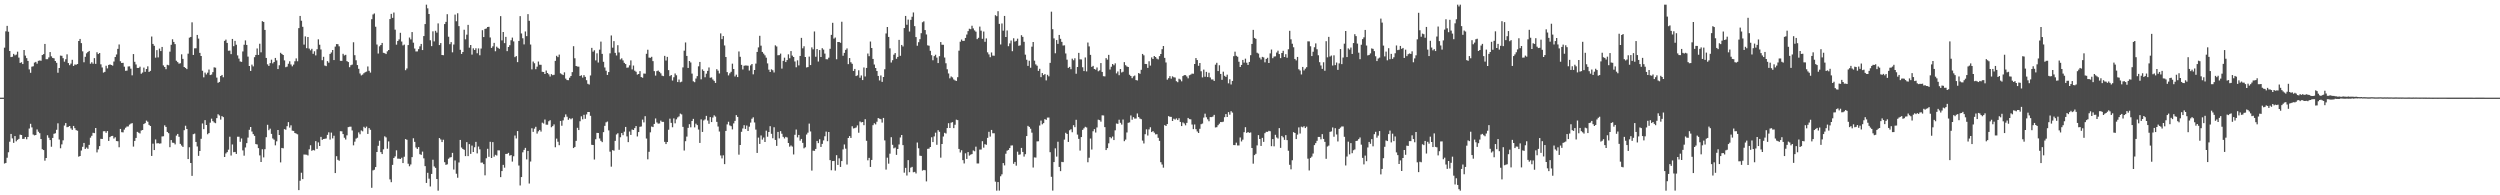 <?xml version="1.0" encoding="UTF-8"?>
<svg xmlns="http://www.w3.org/2000/svg" width="1920" height="150">
  <path d="M0 74.998h1v1.000H0zM1 74.998h1v1.000H1zM2 74.998h1v1.000H2zM3 36.608h1v88.995H3zM4 24.050h1v101.103H4zM5 19.854h1v101.263H5zM6 24.396h1v92.526H6zM7 39.193h1v69.680H7zM8 43.824h1v59.056H8zM9 43.575h1v62.739H9zM10 41.391h1v68.310H10zM11 42.475h1v62.037H11zM12 41.939h1v66.606H12zM13 39.661h1v67.761H13zM14 44.216h1v62.458H14zM15 48.310h1v55.135H15zM16 47.814h1v55.846H16zM17 49.187h1v57.528H17zM18 38.399h1v68.197H18zM19 42.687h1v62.510H19zM20 44.630h1v62.324H20zM21 46.809h1v58.366H21zM22 53.297h1v45.422H22zM23 55.910h1v39.156H23zM24 51.181h1v46.670H24zM25 50.896h1v52.420H25zM26 48.090h1v55.886H26zM27 47.511h1v56.191H27zM28 48.885h1v50.554H28zM29 46.687h1v54.478H29zM30 46.456h1v55.828H30zM31 46.657h1v60.096H31zM32 42.300h1v72.339H32zM33 41.574h1v73.679H33zM34 33.732h1v89.668H34zM35 45.450h1v75.888H35zM36 45.473h1v58.409H36zM37 44.073h1v61.725H37zM38 40.000h1v67.561H38zM39 43.273h1v69.417H39zM40 44.509h1v61.425H40zM41 44.793h1v57.959H41zM42 46.824h1v55.532H42zM43 48.240h1v51.472H43zM44 55.871h1v38.848H44zM45 52.238h1v54.946H45zM46 42.686h1v71.202H46zM47 42.837h1v68.041H47zM48 44.690h1v63.099H48zM49 47.375h1v49.018H49zM50 45.515h1v49.017H50zM51 41.726h1v55.971H51zM52 48.451h1v48.913H52zM53 50.081h1v46.694H53zM54 48.852h1v49.769H54zM55 45.945h1v53.779H55zM56 50.635h1v46.093H56zM57 49.515h1v48.950H57zM58 49.736h1v50.212H58zM59 49.146h1v51.277H59zM60 31.512h1v88.824H60zM61 29.903h1v89.891H61zM62 33.115h1v82.501H62zM63 39.431h1v73.332H63zM64 47.835h1v61.918H64zM65 43.616h1v70.766H65zM66 40.976h1v72.314H66zM67 39.942h1v74.319H67zM68 39.131h1v72.144H68zM69 48.967h1v56.745H69zM70 47.811h1v56.495H70zM71 48.945h1v53.068H71zM72 44.653h1v57.615H72zM73 49.065h1v49.263H73zM74 40.120h1v76.901H74zM75 41.528h1v73.204H75zM76 40.699h1v71.506H76zM77 49.432h1v57.148H77zM78 51.832h1v54.900H78zM79 55.737h1v45.077H79zM80 55.213h1v45.538H80zM81 50.497h1v51.475H81zM82 52.536h1v48.120H82zM83 49.863h1v58.395H83zM84 49.443h1v55.857H84zM85 49.924h1v54.559H85zM86 50.375h1v53.987H86zM87 47.250h1v59.126H87zM88 43.791h1v61.604H88zM89 41.854h1v66.490H89zM90 37.550h1v70.960H90zM91 34.173h1v78.906H91zM92 47.072h1v51.963H92zM93 48.359h1v53.154H93zM94 48.248h1v53.422H94zM95 51.192h1v48.327H95zM96 54.361h1v43.720H96zM97 54.239h1v42.926H97zM98 51.060h1v46.042H98zM99 50.958h1v44.745H99zM100 52.750h1v42.230H100zM101 57.840h1v36.749H101zM102 41.501h1v71.082H102zM103 47.487h1v60.774H103zM104 49.489h1v56.466H104zM105 52.178h1v49.101H105zM106 52.153h1v49.750H106zM107 51.194h1v51.288H107zM108 56.635h1v43.617H108zM109 55.701h1v44.123H109zM110 51.898h1v43.375H110zM111 55.160h1v39.398H111zM112 52.988h1v39.611H112zM113 50.933h1v42.555H113zM114 55.245h1v40.649H114zM115 54.420h1v42.346H115zM116 28.045h1v91.692H116zM117 33.726h1v76.593H117zM118 35.152h1v80.092H118zM119 44.279h1v62.848H119zM120 38.511h1v71.640H120zM121 44.057h1v65.872H121zM122 37.337h1v73.019H122zM123 39.217h1v70.933H123zM124 36.033h1v68.789H124zM125 50.215h1v54.426H125zM126 51.451h1v44.801H126zM127 53.122h1v44.377H127zM128 49.791h1v51.540H128zM129 50.136h1v52.150H129zM130 39.665h1v73.364H130zM131 34.429h1v73.143H131zM132 30.169h1v79.400H132zM133 32.226h1v77.495H133zM134 33.884h1v77.028H134zM135 46.669h1v57.489H135zM136 47.723h1v55.144H136zM137 48.874h1v56.182H137zM138 48.578h1v61.924H138zM139 41.731h1v70.015H139zM140 45.201h1v67.656H140zM141 51.462h1v48.538H141zM142 52.149h1v44.399H142zM143 53.093h1v45.981H143zM144 41.230h1v80.912H144zM145 28.920h1v84.166H145zM146 28.375h1v96.826H146zM147 17.176h1v117.903H147zM148 42.174h1v60.872H148zM149 37.115h1v65.505H149zM150 37.046h1v71.949H150zM151 26.833h1v85.669H151zM152 29.629h1v90.086H152zM153 40.584h1v75.393H153zM154 43.014h1v63.590H154zM155 54.299h1v40.522H155zM156 59.409h1v39.787H156zM157 55.756h1v36.495H157zM158 57.197h1v38.787H158zM159 55.800h1v47.329H159zM160 53.412h1v48.786H160zM161 57.654h1v36.575H161zM162 57.217h1v33.926H162zM163 55.373h1v37.671H163zM164 51.716h1v42.319H164zM165 51.974h1v42.622H165zM166 59.594h1v31.141H166zM167 63.592h1v24.145H167zM168 62.921h1v25.749H168zM169 58.391h1v33.448H169zM170 57.554h1v31.622H170zM171 59.327h1v30.616H171zM172 31.368h1v89.215H172zM173 30.398h1v87.486H173zM174 32.979h1v83.849H174zM175 38.962h1v75.972H175zM176 38.846h1v66.156H176zM177 41.595h1v77.828H177zM178 29.894h1v81.037H178zM179 35.474h1v81.409H179zM180 31.385h1v85.317H180zM181 34.369h1v83.857H181zM182 42.530h1v62.501H182zM183 45.016h1v60.003H183zM184 47.204h1v61.705H184zM185 47.501h1v58.830H185zM186 39.537h1v75.963H186zM187 34.367h1v85.191H187zM188 31.043h1v82.225H188zM189 34.500h1v75.431H189zM190 43.445h1v62.237H190zM191 50.665h1v49.044H191zM192 54.502h1v43.055H192zM193 49.602h1v51.438H193zM194 51.009h1v51.992H194zM195 43.911h1v60.458H195zM196 42.190h1v68.441H196zM197 37.228h1v73.745H197zM198 42.175h1v71.585H198zM199 33.576h1v85.747H199zM200 40.178h1v84.216H200zM201 16.272h1v98.386H201zM202 16.824h1v104.062H202zM203 22.974h1v91.635H203zM204 44.476h1v60.912H204zM205 49.382h1v46.473H205zM206 50.634h1v49.343H206zM207 48.493h1v50.322H207zM208 45.836h1v56.987H208zM209 48.671h1v57.647H209zM210 47.631h1v59.655H210zM211 44.496h1v67.118H211zM212 46.404h1v62.146H212zM213 53.059h1v46.792H213zM214 50.103h1v53.553H214zM215 40.530h1v84.187H215zM216 41.400h1v72.201H216zM217 42.253h1v71.658H217zM218 46.367h1v52.826H218zM219 51.616h1v48.017H219zM220 51.175h1v45.767H220zM221 48.957h1v44.863H221zM222 47.044h1v50.959H222zM223 49.488h1v46.759H223zM224 50.924h1v49.434H224zM225 49.624h1v50.950H225zM226 47.034h1v55.100H226zM227 44.863h1v57.764H227zM228 47.043h1v56.109H228zM229 21.616h1v124.403H229zM230 12.244h1v126.535H230zM231 15.926h1v116.709H231zM232 20.608h1v116.987H232zM233 34.236h1v84.440H233zM234 27.957h1v90.753H234zM235 37.007h1v81.851H235zM236 28.411h1v90.987H236zM237 37.305h1v77.389H237zM238 38.641h1v72.919H238zM239 37.496h1v78.297H239zM240 41.331h1v73.826H240zM241 39.357h1v76.224H241zM242 42.537h1v65.861H242zM243 37.844h1v76.477H243zM244 30.231h1v79.128H244zM245 34.353h1v77.797H245zM246 37.975h1v67.118H246zM247 46.245h1v61.149H247zM248 43.619h1v63.122H248zM249 50.356h1v56.242H249zM250 50.772h1v55.554H250zM251 46.961h1v56.597H251zM252 48.144h1v53.490H252zM253 41.431h1v65.768H253zM254 40.276h1v61.555H254zM255 38.417h1v67.863H255zM256 46.136h1v58.109H256zM257 35.801h1v97.122H257zM258 33.830h1v86.138H258zM259 33.925h1v88.818H259zM260 35.598h1v87.821H260zM261 46.689h1v54.085H261zM262 46.748h1v54.109H262zM263 41.321h1v61.648H263zM264 42.597h1v63.173H264zM265 42.106h1v65.034H265zM266 46.948h1v57.009H266zM267 47.657h1v49.975H267zM268 51.598h1v45.709H268zM269 50.075h1v47.187H269zM270 49.625h1v50.584H270zM271 32.440h1v79.173H271zM272 42.418h1v66.384H272zM273 46.294h1v60.154H273zM274 49.951h1v55.848H274zM275 52.815h1v48.884H275zM276 56.416h1v46.713H276zM277 57.924h1v42.280H277zM278 57.308h1v43.554H278zM279 56.218h1v41.169H279zM280 55.466h1v42.958H280zM281 54.975h1v42.254H281zM282 51.030h1v51.832H282zM283 54.378h1v44.018H283zM284 55.777h1v43.914H284zM285 14.754h1v129.480H285zM286 11.086h1v119.787H286zM287 10.354h1v119.988H287zM288 20.542h1v107.760H288zM289 34.220h1v82.493H289zM290 41.102h1v70.893H290zM291 35.591h1v72.503H291zM292 34.581h1v82.267H292zM293 32.960h1v85.357H293zM294 40.550h1v74.121H294zM295 40.881h1v63.834H295zM296 41.509h1v64.009H296zM297 39.427h1v74.785H297zM298 38.387h1v70.184H298zM299 14.636h1v123.139H299zM300 10.640h1v129.264H300zM301 13.741h1v112.865H301zM302 9.608h1v111.736H302zM303 22.767h1v97.328H303zM304 34.283h1v81.168H304zM305 31.479h1v90.395H305zM306 30.263h1v91.579H306zM307 25.195h1v96.941H307zM308 31.917h1v89.199H308zM309 34.886h1v90.333H309zM310 34.275h1v86.093H310zM311 53.916h1v52.883H311zM312 52.565h1v54.809H312zM313 34.612h1v91.123H313zM314 28.839h1v98.863H314zM315 30.233h1v96.090H315zM316 24.619h1v96.054H316zM317 32.749h1v73.443H317zM318 37.266h1v71.692H318zM319 39.512h1v73.733H319zM320 39.458h1v74.916H320zM321 37.749h1v75.183H321zM322 35.561h1v82.857H322zM323 33.728h1v85.186H323zM324 38.465h1v77.968H324zM325 27.703h1v93.910H325zM326 18.495h1v109.089H326zM327 3.592h1v136.905H327zM328 6.416h1v126.303H328zM329 10.734h1v126.482H329zM330 30.899h1v112.289H330zM331 35.443h1v98.158H331zM332 24.071h1v98.606H332zM333 31.774h1v96.083H333zM334 23.653h1v105.288H334zM335 25.014h1v112.477H335zM336 17.963h1v128.465H336zM337 34.586h1v71.442H337zM338 33.085h1v74.015H338zM339 42.222h1v66.900H339zM340 42.372h1v64.955H340zM341 18.489h1v106.066H341zM342 16.788h1v109.853H342zM343 10.889h1v115.332H343zM344 28.216h1v93.701H344zM345 33.941h1v87.028H345zM346 32.350h1v88.343H346zM347 40.203h1v77.194H347zM348 34.204h1v95.997H348zM349 11.189h1v112.040H349zM350 16.357h1v117.053H350zM351 10.169h1v126.316H351zM352 20.075h1v104.687H352zM353 38.229h1v69.264H353zM354 41.417h1v71.898H354zM355 39.921h1v74.497H355zM356 22.853h1v92.206H356zM357 30.225h1v89.662H357zM358 26.644h1v82.531H358zM359 19.107h1v100.819H359zM360 36.599h1v74.086H360zM361 34.548h1v83.639H361zM362 41.935h1v69.877H362zM363 37.127h1v79.588H363zM364 38.378h1v74.711H364zM365 37.073h1v71.900H365zM366 40.911h1v76.905H366zM367 37.183h1v75.344H367zM368 42.451h1v72.252H368zM369 37.266h1v87.639H369zM370 23.174h1v101.668H370zM371 28.452h1v97.581H371zM372 22.230h1v112.434H372zM373 21.857h1v99.670H373zM374 20.760h1v93.503H374zM375 20.600h1v99.835H375zM376 28.749h1v80.157H376zM377 36.834h1v84.496H377zM378 35.604h1v73.549H378zM379 32.921h1v87.423H379zM380 39.378h1v79.500H380zM381 35.862h1v83.601H381zM382 36.760h1v78.719H382zM383 37.461h1v78.054H383zM384 12.387h1v123.626H384zM385 31.043h1v100.360H385zM386 24.583h1v102.025H386zM387 33.133h1v95.625H387zM388 28.314h1v89.923H388zM389 39.278h1v78.881H389zM390 36.113h1v81.294H390zM391 34.724h1v84.777H391zM392 30.909h1v88.171H392zM393 28.877h1v95.250H393zM394 31.793h1v88.219H394zM395 43.886h1v60.220H395zM396 43.034h1v63.285H396zM397 47.715h1v52.965H397zM398 31.423h1v95.728H398zM399 12.410h1v130.050H399zM400 25.704h1v110.264H400zM401 29.411h1v87.582H401zM402 34.075h1v81.021H402zM403 24.181h1v89.389H403zM404 27.747h1v94.684H404zM405 10.854h1v105.079H405zM406 16.000h1v124.980H406zM407 34.207h1v89.833H407zM408 53.318h1v45.210H408zM409 47.266h1v53.994H409zM410 48.611h1v50.208H410zM411 53.133h1v44.253H411zM412 51.218h1v51.372H412zM413 47.243h1v53.642H413zM414 49.729h1v50.078H414zM415 49.749h1v51.337H415zM416 55.129h1v39.082H416zM417 55.294h1v39.583H417zM418 56.849h1v34.969H418zM419 54.143h1v41.606H419zM420 56.075h1v39.724H420zM421 57.080h1v36.070H421zM422 58.795h1v33.504H422zM423 56.949h1v40.791H423zM424 57.769h1v39.113H424zM425 57.450h1v38.096H425zM426 46.744h1v66.380H426zM427 42.873h1v63.591H427zM428 43.862h1v64.977H428zM429 41.943h1v69.560H429zM430 56.302h1v36.562H430zM431 57.029h1v39.522H431zM432 57.637h1v34.845H432zM433 55.554h1v34.510H433zM434 60.369h1v27.501H434zM435 61.492h1v28.167H435zM436 61.569h1v30.427H436zM437 59.678h1v31.138H437zM438 58.379h1v33.193H438zM439 55.413h1v35.409H439zM440 35.501h1v78.237H440zM441 44.740h1v68.124H441zM442 50.674h1v57.499H442zM443 51.084h1v47.045H443zM444 51.193h1v48.697H444zM445 58.364h1v34.756H445zM446 57.800h1v31.564H446zM447 59.597h1v32.034H447zM448 57.696h1v30.476H448zM449 59.020h1v32.210H449zM450 61.607h1v26.234H450zM451 64.370h1v21.624H451zM452 64.908h1v21.100H452zM453 57.946h1v31.001H453zM454 36.784h1v74.421H454zM455 39.677h1v71.669H455zM456 38.621h1v83.910H456zM457 46.381h1v60.580H457zM458 40.981h1v61.055H458zM459 48.006h1v54.163H459zM460 38.159h1v68.160H460zM461 31.969h1v76.158H461zM462 41.359h1v67.824H462zM463 47.455h1v54.047H463zM464 51.824h1v44.856H464zM465 54.325h1v39.632H465zM466 57.550h1v35.774H466zM467 55.365h1v44.798H467zM468 40.976h1v75.504H468zM469 27.242h1v100.765H469zM470 36.600h1v78.693H470zM471 31.608h1v84.099H471zM472 40.620h1v67.550H472zM473 42.575h1v60.680H473zM474 34.703h1v67.649H474zM475 40.274h1v74.794H475zM476 45.679h1v59.764H476zM477 44.806h1v57.367H477zM478 46.408h1v57.411H478zM479 48.290h1v52.815H479zM480 49.208h1v48.255H480zM481 52.027h1v52.743H481zM482 51.835h1v57.321H482zM483 50.153h1v50.862H483zM484 46.380h1v57.241H484zM485 53.316h1v46.155H485zM486 50.346h1v49.515H486zM487 54.248h1v44.176H487zM488 55.093h1v41.731H488zM489 57.297h1v47.513H489zM490 56.842h1v44.585H490zM491 54.635h1v42.772H491zM492 59.193h1v37.926H492zM493 59.722h1v32.108H493zM494 56.480h1v37.509H494zM495 56.552h1v32.669H495zM496 41.329h1v65.051H496zM497 38.219h1v84.162H497zM498 44.260h1v72.324H498zM499 44.371h1v57.264H499zM500 43.605h1v53.574H500zM501 46.937h1v50.632H501zM502 54.616h1v40.589H502zM503 58.058h1v32.921H503zM504 54.623h1v39.434H504zM505 54.158h1v40.825H505zM506 55.219h1v39.592H506zM507 56.308h1v36.308H507zM508 58.090h1v35.508H508zM509 58.485h1v35.111H509zM510 42.922h1v66.054H510zM511 46.466h1v64.180H511zM512 43.670h1v65.401H512zM513 53.839h1v45.815H513zM514 58.450h1v32.697H514zM515 57.585h1v36.773H515zM516 61.834h1v35.924H516zM517 59.344h1v31.584H517zM518 56.399h1v38.302H518zM519 57.779h1v33.860H519zM520 63.028h1v27.157H520zM521 61.093h1v28.280H521zM522 63.204h1v24.034H522zM523 62.741h1v25.141H523zM524 51.748h1v45.693H524zM525 38.931h1v76.686H525zM526 32.611h1v75.812H526zM527 42.953h1v61.947H527zM528 52.159h1v46.045H528zM529 46.867h1v48.498H529zM530 47.994h1v49.789H530zM531 56.548h1v36.399H531zM532 62.440h1v28.843H532zM533 63.105h1v34.732H533zM534 60.330h1v34.632H534zM535 58.480h1v37.619H535zM536 50.956h1v48.545H536zM537 47.566h1v62.197H537zM538 60.947h1v30.745H538zM539 53.290h1v48.011H539zM540 54.479h1v38.043H540zM541 59.359h1v32.340H541zM542 56.589h1v32.411H542zM543 54.416h1v38.149H543zM544 51.817h1v43.254H544zM545 59.695h1v30.238H545zM546 59.442h1v34.291H546zM547 61.026h1v29.263H547zM548 62.111h1v26.459H548zM549 63.669h1v25.885H549zM550 53.129h1v40.471H550zM551 54.257h1v42.907H551zM552 56.431h1v44.590H552zM553 25.648h1v93.735H553zM554 30.060h1v91.595H554zM555 27.716h1v91.584H555zM556 34.928h1v91.146H556zM557 43.763h1v56.786H557zM558 55.404h1v40.148H558zM559 57.883h1v35.622H559zM560 56.319h1v40.002H560zM561 55.134h1v41.793H561zM562 48.922h1v50.475H562zM563 52.997h1v41.757H563zM564 58.731h1v34.096H564zM565 57.368h1v31.076H565zM566 59.181h1v30.615H566zM567 39.527h1v79.232H567zM568 43.627h1v67.749H568zM569 49.797h1v51.441H569zM570 53.351h1v45.334H570zM571 50.500h1v45.654H571zM572 50.290h1v48.714H572zM573 50.332h1v46.095H573zM574 50.489h1v50.141H574zM575 54.182h1v43.119H575zM576 50.226h1v43.910H576zM577 49.140h1v42.039H577zM578 57.099h1v32.997H578zM579 53.738h1v40.310H579zM580 48.841h1v50.688H580zM581 39.876h1v77.579H581zM582 36.391h1v69.268H582zM583 27.510h1v83.010H583zM584 35.068h1v68.952H584zM585 39.899h1v67.316H585zM586 41.151h1v64.463H586zM587 42.517h1v66.530H587zM588 44.298h1v56.061H588zM589 48.698h1v56.297H589zM590 53.486h1v47.870H590zM591 55.283h1v41.651H591zM592 53.264h1v49.479H592zM593 53.945h1v52.218H593zM594 55.629h1v42.123H594zM595 34.801h1v72.677H595zM596 35.660h1v76.357H596zM597 42.424h1v58.916H597zM598 42.363h1v63.908H598zM599 41.149h1v59.576H599zM600 52.679h1v50.009H600zM601 46.767h1v58.360H601zM602 44.265h1v62.087H602zM603 47.663h1v57.457H603zM604 46.153h1v59.411H604zM605 41.736h1v68.075H605zM606 44.743h1v67.887H606zM607 39.195h1v72.542H607zM608 42.725h1v69.885H608zM609 43.761h1v74.845H609zM610 47.208h1v56.333H610zM611 51.653h1v47.810H611zM612 46.317h1v59.224H612zM613 50.207h1v53.414H613zM614 42.939h1v65.090H614zM615 29.097h1v77.609H615zM616 37.131h1v72.582H616zM617 35.520h1v78.404H617zM618 43.798h1v69.328H618zM619 51.821h1v51.494H619zM620 51.532h1v50.351H620zM621 43.490h1v51.439H621zM622 49.957h1v50.987H622zM623 36.414h1v94.629H623zM624 37.897h1v77.815H624zM625 24.147h1v91.708H625zM626 43.551h1v70.842H626zM627 37.627h1v70.588H627zM628 47.257h1v62.663H628zM629 38.433h1v68.499H629zM630 43.757h1v69.063H630zM631 37.042h1v73.444H631zM632 38.119h1v69.695H632zM633 41.141h1v63.510H633zM634 45.466h1v55.624H634zM635 45.556h1v62.889H635zM636 44.275h1v57.090H636zM637 37.461h1v85.512H637zM638 26.795h1v103.976H638zM639 17.493h1v106.201H639zM640 29.639h1v93.976H640zM641 28.812h1v102.208H641zM642 45.515h1v73.688H642zM643 32.276h1v94.401H643zM644 32.250h1v89.343H644zM645 32.849h1v95.366H645zM646 16.683h1v107.015H646zM647 42.797h1v71.927H647zM648 40.615h1v70.324H648zM649 38.321h1v75.857H649zM650 37.194h1v89.179H650zM651 49.229h1v56.739H651zM652 44.589h1v59.913H652zM653 47.844h1v58.095H653zM654 48.998h1v47.983H654zM655 54.478h1v44.190H655zM656 52.921h1v45.500H656zM657 58.396h1v39.477H657zM658 57.834h1v38.465H658zM659 53.960h1v47.986H659zM660 59.716h1v33.591H660zM661 57.952h1v36.067H661zM662 61.484h1v32.188H662zM663 51.833h1v44.339H663zM664 58.746h1v32.823H664zM665 52.159h1v55.967H665zM666 41.101h1v82.045H666zM667 43.152h1v78.106H667zM668 31.900h1v96.284H668zM669 36.879h1v85.952H669zM670 45.244h1v50.931H670zM671 49.570h1v45.096H671zM672 52.201h1v43.353H672zM673 54.540h1v38.973H673zM674 58.342h1v32.313H674zM675 61.814h1v29.368H675zM676 57.962h1v33.608H676zM677 62.890h1v31.243H677zM678 59.143h1v31.426H678zM679 53.182h1v54.666H679zM680 25.700h1v104.559H680zM681 20.711h1v100.367H681zM682 28.341h1v97.374H682zM683 37.121h1v80.898H683zM684 48.026h1v57.361H684zM685 46.237h1v64.953H685zM686 41.969h1v71.954H686zM687 40.766h1v72.531H687zM688 45.172h1v73.744H688zM689 43.717h1v70.724H689zM690 30.632h1v80.336H690zM691 42.879h1v62.707H691zM692 34.521h1v69.170H692zM693 35.672h1v75.766H693zM694 21.531h1v111.058H694zM695 12.253h1v116.663H695zM696 19.005h1v115.807H696zM697 15.047h1v107.931H697zM698 24.231h1v108.008H698zM699 15.243h1v113.523H699zM700 12.867h1v115.312H700zM701 9.593h1v122.698H701zM702 20.046h1v111.973H702zM703 28.455h1v104.771H703zM704 35.147h1v74.313H704zM705 32.388h1v81.462H705zM706 30.091h1v89.452H706zM707 25.516h1v94.254H707zM708 17.086h1v113.938H708zM709 16.397h1v114.133H709zM710 23.103h1v107.666H710zM711 26.453h1v112.886H711zM712 34.837h1v79.473H712zM713 35.099h1v79.051H713zM714 39.030h1v73.879H714zM715 42.376h1v63.064H715zM716 46.301h1v62.817H716zM717 43.130h1v61.645H717zM718 42.030h1v59.865H718zM719 44.215h1v66.970H719zM720 48.424h1v51.591H720zM721 43.181h1v58.062H721zM722 32.298h1v88.781H722zM723 34.361h1v76.243H723zM724 34.394h1v70.460H724zM725 44.204h1v57.776H725zM726 48.584h1v53.981H726zM727 53.187h1v45.180H727zM728 56.399h1v38.206H728zM729 60.180h1v38.144H729zM730 58.701h1v35.489H730zM731 59.459h1v34.359H731zM732 61.045h1v37.338H732zM733 61.739h1v34.042H733zM734 62.176h1v29.704H734zM735 59.273h1v32.966H735zM736 38.903h1v75.486H736zM737 32.039h1v85.043H737zM738 30.381h1v85.007H738zM739 31.435h1v91.567H739zM740 31.344h1v94.182H740zM741 29.113h1v88.652H741zM742 26.536h1v95.522H742zM743 23.885h1v92.894H743zM744 22.085h1v97.393H744zM745 22.429h1v96.371H745zM746 19.771h1v98.564H746zM747 21.795h1v93.756H747zM748 23.370h1v92.826H748zM749 24.300h1v88.336H749zM750 30.057h1v95.483H750zM751 29.028h1v96.509H751zM752 20.442h1v94.447H752zM753 23.574h1v91.246H753zM754 29.793h1v78.663H754zM755 24.201h1v89.201H755zM756 32.082h1v78.656H756zM757 29.476h1v81.753H757zM758 40.206h1v65.679H758zM759 41.767h1v59.469H759zM760 43.905h1v61.012H760zM761 40.278h1v59.522H761zM762 42.723h1v59.609H762zM763 42.786h1v59.538H763zM764 11.690h1v127.830H764zM765 12.465h1v133.952H765zM766 8.602h1v131.237H766zM767 18.353h1v128.050H767zM768 34.163h1v101.222H768zM769 18.040h1v115.863H769zM770 23.577h1v101.667H770zM771 12.225h1v114.823H771zM772 28.434h1v89.648H772zM773 23.421h1v92.317H773zM774 35.459h1v79.667H774zM775 33.354h1v80.364H775zM776 31.129h1v80.635H776zM777 39.321h1v72.340H777zM778 29.386h1v96.409H778zM779 31.951h1v92.413H779zM780 31.374h1v95.876H780zM781 29.722h1v86.770H781zM782 35.152h1v83.740H782zM783 34.799h1v83.803H783zM784 27.016h1v86.572H784zM785 28.310h1v88.354H785zM786 32.091h1v88.180H786zM787 41.984h1v76.438H787zM788 45.870h1v58.615H788zM789 50.580h1v46.070H789zM790 46.634h1v50.846H790zM791 51.996h1v46.889H791zM792 35.841h1v66.049H792zM793 32.258h1v96.407H793zM794 46.616h1v74.267H794zM795 49.436h1v71.624H795zM796 50.463h1v58.131H796zM797 54.419h1v54.098H797zM798 52.855h1v43.562H798zM799 59.238h1v33.387H799zM800 56.130h1v39.365H800zM801 57.702h1v36.868H801zM802 56.868h1v34.602H802zM803 61.754h1v30.299H803zM804 57.431h1v32.906H804zM805 58.617h1v31.637H805zM806 48.267h1v68.633H806zM807 8.973h1v126.804H807zM808 22.447h1v123.946H808zM809 29.509h1v94.971H809zM810 40.888h1v73.019H810zM811 30.775h1v89.471H811zM812 33.714h1v75.152H812zM813 26.851h1v101.331H813zM814 29.788h1v101.657H814zM815 32.140h1v92.171H815zM816 34.963h1v89.581H816zM817 34.829h1v72.362H817zM818 41.086h1v60.913H818zM819 45.813h1v57.103H819zM820 52.119h1v56.862H820zM821 51.371h1v48.662H821zM822 53.135h1v46.129H822zM823 45.056h1v56.538H823zM824 46.263h1v49.909H824zM825 44.728h1v52.968H825zM826 56.638h1v35.365H826zM827 51.441h1v51.920H827zM828 40.612h1v66.061H828zM829 45.569h1v70.098H829zM830 45.689h1v59.565H830zM831 51.673h1v48.051H831zM832 54.603h1v43.976H832zM833 44.126h1v53.273H833zM834 54.849h1v43.035H834zM835 32.663h1v91.981H835zM836 35.610h1v85.526H836zM837 42.146h1v64.246H837zM838 51.372h1v63.443H838zM839 50.573h1v50.219H839zM840 52.992h1v46.168H840zM841 53.520h1v48.254H841zM842 51.823h1v46.047H842zM843 54.709h1v37.216H843zM844 54.044h1v38.194H844zM845 48.423h1v45.032H845zM846 55.262h1v33.326H846zM847 58.542h1v30.140H847zM848 58.684h1v38.945H848zM849 44.646h1v70.593H849zM850 45.801h1v67.970H850zM851 42.126h1v67.935H851zM852 53.392h1v51.878H852zM853 51.229h1v55.013H853zM854 49.145h1v55.733H854zM855 50.124h1v57.425H855zM856 48.619h1v51.470H856zM857 56.378h1v38.504H857zM858 54.909h1v40.229H858zM859 57.753h1v34.210H859zM860 52.976h1v41.340H860zM861 55.665h1v40.013H861zM862 55.079h1v36.743H862zM863 47.701h1v60.744H863zM864 50.070h1v57.140H864zM865 51.067h1v50.686H865zM866 51.468h1v42.828H866zM867 57.420h1v36.586H867zM868 58.384h1v30.279H868zM869 60.080h1v31.888H869zM870 58.609h1v31.352H870zM871 58.015h1v33.060H871zM872 61.512h1v29.505H872zM873 61.804h1v25.358H873zM874 56.101h1v33.793H874zM875 56.654h1v34.424H875zM876 53.586h1v37.957H876zM877 41.399h1v66.601H877zM878 42.471h1v67.719H878zM879 49.096h1v53.951H879zM880 49.179h1v50.136H880zM881 52.109h1v51.987H881zM882 47.032h1v52.368H882zM883 50.366h1v47.383H883zM884 44.095h1v57.331H884zM885 45.288h1v55.447H885zM886 43.020h1v58.890H886zM887 43.763h1v59.456H887zM888 45.021h1v58.029H888zM889 45.642h1v60.177H889zM890 43.128h1v65.064H890zM891 41.490h1v83.054H891zM892 37.797h1v88.570H892zM893 35.327h1v93.426H893zM894 44.456h1v51.632H894zM895 47.986h1v48.770H895zM896 61.175h1v34.112H896zM897 60.067h1v29.116H897zM898 58.481h1v31.229H898zM899 60.407h1v29.333H899zM900 58.604h1v34.310H900zM901 59.356h1v31.808H901zM902 59.521h1v32.344H902zM903 62.341h1v28.594H903zM904 63.135h1v29.086H904zM905 60.489h1v30.331H905zM906 61.073h1v32.568H906zM907 62.470h1v34.347H907zM908 58.407h1v35.601H908zM909 57.697h1v37.148H909zM910 57.677h1v38.593H910zM911 58.701h1v35.636H911zM912 60.174h1v30.424H912zM913 57.801h1v33.707H913zM914 57.275h1v34.359H914zM915 56.533h1v39.133H915zM916 56.641h1v42.556H916zM917 49.164h1v46.416H917zM918 44.616h1v54.607H918zM919 46.144h1v54.807H919zM920 50.528h1v51.593H920zM921 48.388h1v50.525H921zM922 54.732h1v40.631H922zM923 59.453h1v35.400H923zM924 53.431h1v36.878H924zM925 58.941h1v28.358H925zM926 55.186h1v34.879H926zM927 59.206h1v32.421H927zM928 55.854h1v37.281H928zM929 59.506h1v30.389H929zM930 61.009h1v28.936H930zM931 61.012h1v28.517H931zM932 62.151h1v26.050H932zM933 49.654h1v48.258H933zM934 48.231h1v49.461H934zM935 54.580h1v41.599H935zM936 50.123h1v44.859H936zM937 56.792h1v36.899H937zM938 61.274h1v32.524H938zM939 55.047h1v38.418H939zM940 58.193h1v31.802H940zM941 59.014h1v28.591H941zM942 57.333h1v32.520H942zM943 64.015h1v22.096H943zM944 60.897h1v27.169H944zM945 64.875h1v20.526H945zM946 62.149h1v24.343H946zM947 43.167h1v68.258H947zM948 39.700h1v71.756H948zM949 42.841h1v66.743H949zM950 43.560h1v68.175H950zM951 47.389h1v64.322H951zM952 51.459h1v54.111H952zM953 49.877h1v58.781H953zM954 46.008h1v61.246H954zM955 48.060h1v53.476H955zM956 45.071h1v52.635H956zM957 48.177h1v53.923H957zM958 49.864h1v51.530H958zM959 47.556h1v54.494H959zM960 42.418h1v59.326H960zM961 33.763h1v79.900H961zM962 22.943h1v102.754H962zM963 29.142h1v90.004H963zM964 29.856h1v88.271H964zM965 40.490h1v71.191H965zM966 41.180h1v62.613H966zM967 44.249h1v62.504H967zM968 45.653h1v66.443H968zM969 43.651h1v62.251H969zM970 44.057h1v64.896H970zM971 47.858h1v54.425H971zM972 45.244h1v55.973H972zM973 44.367h1v56.896H973zM974 48.393h1v52.067H974zM975 40.987h1v59.838H975zM976 38.045h1v74.225H976zM977 44.701h1v62.098H977zM978 43.405h1v68.966H978zM979 43.251h1v60.253H979zM980 40.352h1v65.225H980zM981 38.932h1v67.448H981zM982 41.533h1v56.876H982zM983 44.647h1v68.928H983zM984 40.714h1v63.658H984zM985 38.993h1v66.500H985zM986 43.779h1v63.636H986zM987 41.622h1v62.153H987zM988 44.332h1v63.287H988zM989 37.847h1v77.919H989zM990 23.665h1v102.923H990zM991 30.223h1v99.820H991zM992 33.592h1v89.503H992zM993 36.284h1v65.207H993zM994 45.264h1v56.888H994zM995 46.408h1v60.374H995zM996 43.725h1v59.654H996zM997 53.220h1v44.604H997zM998 54.165h1v48.413H998zM999 57.200h1v40.059H999zM1000 51.430h1v46.382H1000zM1001 54.046h1v42.891H1001zM1002 52.719h1v45.645H1002zM1003 51.614h1v45.673H1003zM1004 31.742h1v90.121H1004zM1005 31.784h1v99.138H1005zM1006 35.508h1v85.786H1006zM1007 43.055h1v77.233H1007zM1008 39.707h1v78.192H1008zM1009 36.283h1v75.161H1009zM1010 33.311h1v76.617H1010zM1011 37.828h1v70.285H1011zM1012 42.423h1v62.746H1012zM1013 47.792h1v57.364H1013zM1014 50.275h1v56.748H1014zM1015 52.870h1v50.133H1015zM1016 47.819h1v58.871H1016zM1017 54.327h1v54.612H1017zM1018 31.644h1v90.312H1018zM1019 44.046h1v68.499H1019zM1020 28.326h1v83.478H1020zM1021 43.410h1v57.851H1021zM1022 42.633h1v58.262H1022zM1023 50.330h1v47.571H1023zM1024 42.507h1v62.519H1024zM1025 50.026h1v48.433H1025zM1026 48.000h1v55.268H1026zM1027 53.674h1v54.984H1027zM1028 48.667h1v50.356H1028zM1029 37.680h1v60.315H1029zM1030 49.269h1v47.836H1030zM1031 44.179h1v52.926H1031zM1032 33.560h1v71.521H1032zM1033 23.833h1v103.223H1033zM1034 43.808h1v76.433H1034zM1035 37.182h1v71.637H1035zM1036 38.084h1v80.466H1036zM1037 36.483h1v73.461H1037zM1038 41.396h1v76.243H1038zM1039 33.095h1v82.316H1039zM1040 26.276h1v88.528H1040zM1041 27.734h1v80.546H1041zM1042 33.477h1v74.534H1042zM1043 40.466h1v66.366H1043zM1044 45.452h1v60.105H1044zM1045 34.372h1v76.710H1045zM1046 30.048h1v91.190H1046zM1047 28.661h1v97.596H1047zM1048 22.973h1v96.520H1048zM1049 34.966h1v88.813H1049zM1050 42.549h1v70.685H1050zM1051 42.199h1v66.825H1051zM1052 41.002h1v69.444H1052zM1053 37.188h1v69.642H1053zM1054 37.552h1v74.842H1054zM1055 39.254h1v63.787H1055zM1056 43.217h1v58.027H1056zM1057 46.905h1v58.845H1057zM1058 44.964h1v59.161H1058zM1059 44.248h1v56.421H1059zM1060 14.275h1v119.687H1060zM1061 17.364h1v112.375H1061zM1062 35.043h1v86.465H1062zM1063 43.299h1v69.450H1063zM1064 39.614h1v68.248H1064zM1065 46.339h1v62.005H1065zM1066 37.035h1v65.967H1066zM1067 45.470h1v54.835H1067zM1068 41.388h1v67.975H1068zM1069 45.227h1v57.425H1069zM1070 43.998h1v64.380H1070zM1071 40.886h1v63.921H1071zM1072 34.939h1v82.123H1072zM1073 38.524h1v80.621H1073zM1074 38.188h1v87.780H1074zM1075 35.280h1v87.914H1075zM1076 37.511h1v93.833H1076zM1077 36.814h1v84.555H1077zM1078 44.509h1v70.677H1078zM1079 38.120h1v80.760H1079zM1080 43.095h1v68.777H1080zM1081 41.622h1v70.435H1081zM1082 41.054h1v67.319H1082zM1083 41.429h1v66.954H1083zM1084 39.441h1v64.493H1084zM1085 47.818h1v58.970H1085zM1086 44.845h1v64.395H1086zM1087 42.489h1v58.875H1087zM1088 30.185h1v94.466H1088zM1089 9.817h1v122.403H1089zM1090 23.232h1v100.970H1090zM1091 28.232h1v96.386H1091zM1092 25.787h1v85.005H1092zM1093 26.274h1v85.184H1093zM1094 28.959h1v79.281H1094zM1095 20.709h1v97.224H1095zM1096 38.104h1v70.822H1096zM1097 43.052h1v67.261H1097zM1098 31.315h1v73.635H1098zM1099 36.509h1v72.539H1099zM1100 38.638h1v74.314H1100zM1101 37.720h1v64.729H1101zM1102 39.206h1v73.573H1102zM1103 28.057h1v85.094H1103zM1104 20.354h1v98.984H1104zM1105 31.588h1v84.514H1105zM1106 34.892h1v73.736H1106zM1107 38.103h1v70.497H1107zM1108 31.019h1v91.280H1108zM1109 22.747h1v98.342H1109zM1110 14.794h1v111.551H1110zM1111 21.765h1v107.944H1111zM1112 24.753h1v98.897H1112zM1113 15.182h1v114.218H1113zM1114 23.524h1v101.507H1114zM1115 25.809h1v94.505H1115zM1116 30.097h1v104.835H1116zM1117 17.921h1v123.731H1117zM1118 14.817h1v122.116H1118zM1119 3.598h1v138.420H1119zM1120 4.966h1v140.348H1120zM1121 3.597h1v142.826H1121zM1122 20.079h1v109.673H1122zM1123 26.725h1v99.646H1123zM1124 23.462h1v110.396H1124zM1125 24.219h1v103.978H1125zM1126 46.203h1v65.660H1126zM1127 46.670h1v61.172H1127zM1128 43.057h1v65.333H1128zM1129 44.730h1v56.457H1129zM1130 30.857h1v88.214H1130zM1131 34.015h1v87.842H1131zM1132 32.696h1v74.518H1132zM1133 30.155h1v79.081H1133zM1134 29.751h1v83.039H1134zM1135 39.179h1v70.789H1135zM1136 38.398h1v68.820H1136zM1137 34.986h1v68.351H1137zM1138 33.715h1v69.085H1138zM1139 43.088h1v60.775H1139zM1140 47.295h1v57.360H1140zM1141 38.092h1v64.456H1141zM1142 50.674h1v49.710H1142zM1143 41.372h1v54.749H1143zM1144 39.929h1v74.329H1144zM1145 32.109h1v85.047H1145zM1146 38.179h1v78.024H1146zM1147 31.324h1v89.468H1147zM1148 24.083h1v86.580H1148zM1149 36.882h1v77.701H1149zM1150 33.711h1v73.101H1150zM1151 38.111h1v78.029H1151zM1152 35.172h1v93.646H1152zM1153 16.265h1v121.500H1153zM1154 35.454h1v77.612H1154zM1155 17.000h1v109.929H1155zM1156 30.813h1v95.701H1156zM1157 27.788h1v98.359H1157zM1158 23.875h1v94.555H1158zM1159 31.647h1v83.304H1159zM1160 30.814h1v97.769H1160zM1161 50.656h1v56.757H1161zM1162 43.068h1v66.775H1162zM1163 41.781h1v71.925H1163zM1164 40.126h1v72.423H1164zM1165 37.947h1v74.700H1165zM1166 29.368h1v85.096H1166zM1167 37.001h1v73.146H1167zM1168 35.307h1v93.271H1168zM1169 44.284h1v71.231H1169zM1170 44.162h1v71.728H1170zM1171 42.719h1v68.866H1171zM1172 43.527h1v64.985H1172zM1173 30.193h1v92.562H1173zM1174 22.873h1v101.301H1174zM1175 28.990h1v94.170H1175zM1176 37.653h1v88.486H1176zM1177 33.224h1v90.038H1177zM1178 33.723h1v96.623H1178zM1179 29.319h1v86.155H1179zM1180 35.850h1v83.378H1180zM1181 36.902h1v77.426H1181zM1182 36.715h1v69.333H1182zM1183 30.447h1v86.980H1183zM1184 38.256h1v70.179H1184zM1185 43.798h1v76.369H1185zM1186 42.268h1v69.124H1186zM1187 22.540h1v101.894H1187zM1188 24.978h1v104.283H1188zM1189 29.081h1v102.345H1189zM1190 32.011h1v90.959H1190zM1191 18.232h1v111.126H1191zM1192 26.550h1v108.418H1192zM1193 34.125h1v77.670H1193zM1194 31.539h1v83.196H1194zM1195 29.193h1v86.498H1195zM1196 34.174h1v78.995H1196zM1197 37.187h1v81.794H1197zM1198 47.437h1v64.355H1198zM1199 36.041h1v77.511H1199zM1200 34.254h1v75.467H1200zM1201 41.266h1v68.018H1201zM1202 34.775h1v73.900H1202zM1203 36.274h1v66.672H1203zM1204 50.898h1v55.893H1204zM1205 45.970h1v56.597H1205zM1206 53.719h1v41.701H1206zM1207 50.902h1v49.110H1207zM1208 53.722h1v46.860H1208zM1209 49.710h1v48.654H1209zM1210 50.943h1v56.171H1210zM1211 55.621h1v36.959H1211zM1212 46.067h1v56.280H1212zM1213 54.975h1v43.272H1213zM1214 54.619h1v46.125H1214zM1215 32.098h1v69.535H1215zM1216 53.881h1v48.714H1216zM1217 40.533h1v57.521H1217zM1218 49.367h1v49.163H1218zM1219 51.343h1v50.866H1219zM1220 54.669h1v39.824H1220zM1221 56.561h1v37.583H1221zM1222 53.395h1v39.462H1222zM1223 57.564h1v37.809H1223zM1224 55.029h1v41.743H1224zM1225 52.803h1v43.148H1225zM1226 53.787h1v37.939H1226zM1227 58.138h1v32.352H1227zM1228 57.668h1v32.004H1228zM1229 47.151h1v61.603H1229zM1230 40.523h1v67.573H1230zM1231 43.995h1v62.931H1231zM1232 44.482h1v66.966H1232zM1233 45.747h1v67.938H1233zM1234 43.534h1v60.327H1234zM1235 50.051h1v57.832H1235zM1236 40.780h1v60.579H1236zM1237 48.003h1v46.395H1237zM1238 48.250h1v45.671H1238zM1239 53.529h1v43.763H1239zM1240 50.969h1v44.960H1240zM1241 55.040h1v47.725H1241zM1242 56.267h1v44.753H1242zM1243 25.920h1v84.582H1243zM1244 34.555h1v89.609H1244zM1245 26.866h1v101.276H1245zM1246 26.180h1v102.309H1246zM1247 45.479h1v59.612H1247zM1248 46.455h1v61.631H1248zM1249 45.723h1v65.665H1249zM1250 42.469h1v73.440H1250zM1251 49.699h1v57.301H1251zM1252 42.306h1v62.273H1252zM1253 46.729h1v61.482H1253zM1254 40.827h1v65.009H1254zM1255 47.407h1v47.089H1255zM1256 31.521h1v69.782H1256zM1257 42.273h1v67.143H1257zM1258 46.032h1v58.704H1258zM1259 49.186h1v48.692H1259zM1260 51.326h1v47.091H1260zM1261 44.467h1v60.008H1261zM1262 49.294h1v58.543H1262zM1263 51.236h1v53.453H1263zM1264 55.248h1v42.647H1264zM1265 57.608h1v35.181H1265zM1266 53.760h1v42.878H1266zM1267 57.872h1v34.436H1267zM1268 58.160h1v36.334H1268zM1269 57.210h1v36.471H1269zM1270 60.698h1v34.434H1270zM1271 59.286h1v36.887H1271zM1272 57.880h1v34.892H1272zM1273 61.835h1v25.191H1273zM1274 62.412h1v26.631H1274zM1275 58.217h1v35.209H1275zM1276 59.141h1v32.145H1276zM1277 60.648h1v25.798H1277zM1278 3.588h1v127.777H1278zM1279 3.583h1v142.828H1279zM1280 12.764h1v126.422H1280zM1281 20.145h1v113.438H1281zM1282 19.529h1v106.541H1282zM1283 23.703h1v103.675H1283zM1284 26.472h1v96.771H1284zM1285 24.007h1v109.233H1285zM1286 32.821h1v113.568H1286zM1287 25.496h1v107.819H1287zM1288 40.996h1v79.574H1288zM1289 42.278h1v80.197H1289zM1290 42.360h1v75.673H1290zM1291 37.567h1v85.328H1291zM1292 40.624h1v74.489H1292zM1293 41.118h1v69.971H1293zM1294 40.569h1v64.238H1294zM1295 40.996h1v64.712H1295zM1296 47.725h1v58.082H1296zM1297 48.586h1v52.200H1297zM1298 48.459h1v54.129H1298zM1299 32.497h1v87.907H1299zM1300 16.884h1v116.031H1300zM1301 37.532h1v75.387H1301zM1302 35.238h1v76.539H1302zM1303 35.281h1v68.837H1303zM1304 42.029h1v63.087H1304zM1305 37.554h1v71.701H1305zM1306 36.413h1v82.091H1306zM1307 45.262h1v66.368H1307zM1308 36.562h1v71.440H1308zM1309 45.956h1v65.038H1309zM1310 40.396h1v66.096H1310zM1311 47.415h1v58.511H1311zM1312 46.351h1v50.855H1312zM1313 41.334h1v57.125H1313zM1314 25.439h1v100.639H1314zM1315 20.136h1v114.693H1315zM1316 20.789h1v103.894H1316zM1317 29.381h1v103.326H1317zM1318 36.837h1v80.495H1318zM1319 37.719h1v76.909H1319zM1320 33.210h1v92.807H1320zM1321 33.870h1v86.007H1321zM1322 31.216h1v86.430H1322zM1323 24.191h1v93.369H1323zM1324 30.702h1v87.907H1324zM1325 30.309h1v85.133H1325zM1326 28.141h1v86.863H1326zM1327 40.170h1v70.469H1327zM1328 38.022h1v71.551H1328zM1329 43.594h1v59.759H1329zM1330 45.283h1v60.395H1330zM1331 45.478h1v53.233H1331zM1332 47.752h1v53.081H1332zM1333 48.072h1v52.697H1333zM1334 47.468h1v55.388H1334zM1335 30.419h1v93.504H1335zM1336 21.179h1v102.659H1336zM1337 24.205h1v102.434H1337zM1338 29.546h1v93.917H1338zM1339 38.360h1v75.075H1339zM1340 35.935h1v73.534H1340zM1341 37.079h1v70.912H1341zM1342 13.679h1v113.042H1342zM1343 25.516h1v86.577H1343zM1344 32.819h1v82.241H1344zM1345 41.844h1v66.015H1345zM1346 37.023h1v77.471H1346zM1347 33.508h1v91.136H1347zM1348 36.569h1v77.465H1348zM1349 34.477h1v70.728H1349zM1350 30.304h1v81.852H1350zM1351 37.993h1v68.731H1351zM1352 40.816h1v73.983H1352zM1353 42.604h1v74.138H1353zM1354 43.852h1v64.292H1354zM1355 39.878h1v65.799H1355zM1356 45.297h1v54.674H1356zM1357 47.472h1v61.470H1357zM1358 52.099h1v50.488H1358zM1359 48.142h1v50.555H1359zM1360 52.359h1v46.085H1360zM1361 53.604h1v45.926H1361zM1362 49.396h1v50.051H1362zM1363 51.765h1v54.610H1363zM1364 50.380h1v57.626H1364zM1365 47.952h1v60.456H1365zM1366 44.921h1v64.029H1366zM1367 44.913h1v62.678H1367zM1368 47.459h1v57.895H1368zM1369 48.096h1v60.918H1369zM1370 28.324h1v91.532H1370zM1371 27.879h1v86.368H1371zM1372 23.537h1v87.723H1372zM1373 35.942h1v72.814H1373zM1374 42.888h1v66.524H1374zM1375 52.101h1v59.508H1375zM1376 41.851h1v68.728H1376zM1377 27.815h1v97.252H1377zM1378 33.576h1v84.773H1378zM1379 29.123h1v83.116H1379zM1380 33.166h1v83.779H1380zM1381 44.292h1v62.887H1381zM1382 39.152h1v73.733H1382zM1383 41.431h1v70.782H1383zM1384 41.285h1v67.027H1384zM1385 47.876h1v60.673H1385zM1386 47.915h1v48.232H1386zM1387 53.219h1v45.335H1387zM1388 54.839h1v40.994H1388zM1389 55.871h1v38.221H1389zM1390 58.176h1v33.763H1390zM1391 42.974h1v65.639H1391zM1392 40.172h1v66.652H1392zM1393 45.884h1v54.012H1393zM1394 49.249h1v49.777H1394zM1395 49.995h1v48.233H1395zM1396 55.087h1v45.187H1396zM1397 53.519h1v44.408H1397zM1398 37.780h1v73.498H1398zM1399 44.064h1v62.996H1399zM1400 40.519h1v62.459H1400zM1401 48.084h1v53.005H1401zM1402 54.492h1v43.961H1402zM1403 54.014h1v41.689H1403zM1404 54.767h1v45.540H1404zM1405 52.853h1v43.476H1405zM1406 57.892h1v35.794H1406zM1407 63.737h1v27.121H1407zM1408 62.758h1v23.638H1408zM1409 67.668h1v18.594H1409zM1410 68.655h1v15.144H1410zM1411 68.826h1v14.425H1411zM1412 64.202h1v20.561H1412zM1413 64.428h1v19.082H1413zM1414 61.357h1v24.898H1414zM1415 62.954h1v23.204H1415zM1416 64.280h1v21.243H1416zM1417 64.196h1v20.305H1417zM1418 64.498h1v20.665H1418zM1419 53.355h1v40.210H1419zM1420 52.367h1v45.291H1420zM1421 50.581h1v46.362H1421zM1422 52.614h1v45.961H1422zM1423 53.437h1v42.045H1423zM1424 51.181h1v46.558H1424zM1425 51.502h1v45.912H1425zM1426 54.268h1v41.772H1426zM1427 51.105h1v47.059H1427zM1428 52.870h1v43.667H1428zM1429 48.801h1v50.614H1429zM1430 53.847h1v41.554H1430zM1431 53.526h1v38.844H1431zM1432 55.985h1v34.016H1432zM1433 56.762h1v34.955H1433zM1434 56.814h1v37.467H1434zM1435 54.446h1v42.217H1435zM1436 52.421h1v45.587H1436zM1437 50.621h1v48.375H1437zM1438 49.774h1v52.624H1438zM1439 49.878h1v53.946H1439zM1440 49.360h1v54.143H1440zM1441 53.072h1v46.735H1441zM1442 51.040h1v47.845H1442zM1443 51.950h1v46.354H1443zM1444 57.097h1v35.930H1444zM1445 57.461h1v33.475H1445zM1446 56.711h1v35.499H1446zM1447 57.860h1v37.474H1447zM1448 56.845h1v35.992H1448zM1449 59.810h1v31.858H1449zM1450 54.433h1v43.840H1450zM1451 52.011h1v47.498H1451zM1452 51.845h1v45.075H1452zM1453 51.074h1v50.388H1453zM1454 49.743h1v51.692H1454zM1455 53.779h1v42.715H1455zM1456 55.493h1v40.891H1456zM1457 58.863h1v32.369H1457zM1458 57.555h1v32.729H1458zM1459 61.543h1v28.186H1459zM1460 60.349h1v28.848H1460zM1461 60.254h1v30.987H1461zM1462 60.448h1v30.323H1462zM1463 61.488h1v28.049H1463zM1464 62.442h1v26.957H1464zM1465 62.665h1v24.553H1465zM1466 60.198h1v28.315H1466zM1467 61.539h1v27.738H1467zM1468 56.142h1v36.446H1468zM1469 59.208h1v28.877H1469zM1470 62.284h1v24.688H1470zM1471 61.968h1v25.666H1471zM1472 63.991h1v22.879H1472zM1473 64.590h1v22.935H1473zM1474 64.335h1v22.019H1474zM1475 64.449h1v21.796H1475zM1476 64.245h1v22.982H1476zM1477 65.680h1v17.891H1477zM1478 65.436h1v18.771H1478zM1479 66.062h1v17.466H1479zM1480 66.084h1v17.086H1480zM1481 66.695h1v15.573H1481zM1482 57.832h1v29.531H1482zM1483 49.461h1v54.787H1483zM1484 46.832h1v50.969H1484zM1485 52.964h1v39.108H1485zM1486 58.895h1v34.233H1486zM1487 60.134h1v25.792H1487zM1488 62.815h1v20.776H1488zM1489 66.226h1v18.601H1489zM1490 67.531h1v18.904H1490zM1491 65.709h1v19.162H1491zM1492 65.887h1v16.823H1492zM1493 67.412h1v15.780H1493zM1494 67.399h1v14.849H1494zM1495 69.139h1v10.654H1495zM1496 68.538h1v22.492H1496zM1497 31.815h1v91.174H1497zM1498 45.083h1v55.394H1498zM1499 54.180h1v39.533H1499zM1500 56.313h1v32.105H1500zM1501 57.710h1v31.529H1501zM1502 62.243h1v25.889H1502zM1503 65.851h1v21.785H1503zM1504 58.703h1v33.629H1504zM1505 62.560h1v24.405H1505zM1506 63.236h1v23.550H1506zM1507 63.272h1v22.620H1507zM1508 61.599h1v26.057H1508zM1509 60.399h1v29.731H1509zM1510 57.659h1v35.900H1510zM1511 51.054h1v57.666H1511zM1512 50.399h1v55.991H1512zM1513 48.714h1v55.735H1513zM1514 50.710h1v59.925H1514zM1515 56.810h1v38.791H1515zM1516 62.375h1v27.381H1516zM1517 62.073h1v25.132H1517zM1518 62.514h1v28.925H1518zM1519 63.040h1v23.705H1519zM1520 62.158h1v24.985H1520zM1521 62.440h1v25.937H1521zM1522 61.584h1v27.685H1522zM1523 61.525h1v26.870H1523zM1524 63.982h1v23.041H1524zM1525 45.426h1v63.118H1525zM1526 46.302h1v61.340H1526zM1527 47.074h1v54.238H1527zM1528 53.000h1v40.235H1528zM1529 58.782h1v33.158H1529zM1530 52.939h1v42.487H1530zM1531 54.898h1v38.551H1531zM1532 50.632h1v53.403H1532zM1533 53.692h1v50.342H1533zM1534 59.140h1v32.983H1534zM1535 58.374h1v30.918H1535zM1536 61.921h1v28.215H1536zM1537 62.685h1v24.702H1537zM1538 57.210h1v35.994H1538zM1539 42.029h1v60.151H1539zM1540 53.410h1v40.799H1540zM1541 55.553h1v37.003H1541zM1542 55.132h1v39.880H1542zM1543 58.667h1v31.980H1543zM1544 58.843h1v28.189H1544zM1545 61.973h1v25.857H1545zM1546 62.996h1v21.752H1546zM1547 62.289h1v22.711H1547zM1548 63.757h1v21.749H1548zM1549 66.075h1v18.395H1549zM1550 63.364h1v21.092H1550zM1551 63.568h1v22.196H1551zM1552 67.933h1v14.164H1552zM1553 43.184h1v63.790H1553zM1554 43.429h1v65.382H1554zM1555 52.711h1v47.132H1555zM1556 58.854h1v32.059H1556zM1557 61.675h1v24.842H1557zM1558 63.916h1v24.718H1558zM1559 60.986h1v29.739H1559zM1560 52.970h1v47.017H1560zM1561 50.878h1v45.285H1561zM1562 52.863h1v41.529H1562zM1563 55.608h1v40.405H1563zM1564 49.414h1v47.312H1564zM1565 44.913h1v61.394H1565zM1566 31.115h1v84.688H1566zM1567 20.744h1v104.477H1567zM1568 28.456h1v84.553H1568zM1569 34.153h1v85.162H1569zM1570 47.415h1v60.507H1570zM1571 46.678h1v59.839H1571zM1572 46.662h1v51.778H1572zM1573 58.243h1v35.610H1573zM1574 58.679h1v30.074H1574zM1575 58.487h1v36.446H1575zM1576 53.783h1v38.836H1576zM1577 57.169h1v32.397H1577zM1578 59.415h1v31.366H1578zM1579 61.935h1v30.849H1579zM1580 61.815h1v27.787H1580zM1581 46.477h1v53.661H1581zM1582 48.237h1v53.478H1582zM1583 52.971h1v44.714H1583zM1584 56.527h1v39.650H1584zM1585 58.188h1v34.940H1585zM1586 63.681h1v26.131H1586zM1587 62.063h1v24.749H1587zM1588 61.994h1v25.641H1588zM1589 66.038h1v20.062H1589zM1590 64.541h1v20.578H1590zM1591 62.256h1v23.880H1591zM1592 65.309h1v20.234H1592zM1593 65.557h1v18.588H1593zM1594 64.856h1v21.065H1594zM1595 54.674h1v39.752H1595zM1596 53.443h1v44.319H1596zM1597 52.158h1v45.408H1597zM1598 52.673h1v47.785H1598zM1599 46.207h1v52.300H1599zM1600 40.952h1v64.863H1600zM1601 57.967h1v35.830H1601zM1602 58.195h1v34.057H1602zM1603 60.730h1v30.851H1603zM1604 60.712h1v26.301H1604zM1605 61.117h1v24.370H1605zM1606 58.924h1v30.158H1606zM1607 63.098h1v23.228H1607zM1608 56.842h1v31.354H1608zM1609 57.832h1v30.293H1609zM1610 58.614h1v32.764H1610zM1611 59.364h1v30.254H1611zM1612 61.878h1v23.524H1612zM1613 60.127h1v25.264H1613zM1614 63.835h1v22.077H1614zM1615 61.599h1v26.722H1615zM1616 62.550h1v24.787H1616zM1617 62.716h1v24.054H1617zM1618 63.647h1v22.182H1618zM1619 62.561h1v22.185H1619zM1620 63.619h1v21.931H1620zM1621 64.875h1v23.418H1621zM1622 63.905h1v23.131H1622zM1623 48.075h1v53.739H1623zM1624 49.589h1v52.429H1624zM1625 54.244h1v39.221H1625zM1626 59.409h1v32.536H1626zM1627 59.663h1v30.275H1627zM1628 61.811h1v26.478H1628zM1629 64.784h1v22.712H1629zM1630 62.492h1v28.516H1630zM1631 62.355h1v26.037H1631zM1632 63.044h1v24.596H1632zM1633 65.064h1v20.211H1633zM1634 62.142h1v24.375H1634zM1635 60.926h1v24.141H1635zM1636 61.158h1v28.880H1636zM1637 51.626h1v44.424H1637zM1638 32.193h1v97.619H1638zM1639 31.490h1v88.748H1639zM1640 43.915h1v62.809H1640zM1641 58.531h1v33.264H1641zM1642 56.709h1v38.025H1642zM1643 61.995h1v26.425H1643zM1644 58.154h1v34.707H1644zM1645 56.253h1v35.134H1645zM1646 59.103h1v29.999H1646zM1647 58.417h1v31.585H1647zM1648 56.487h1v36.431H1648zM1649 59.225h1v36.847H1649zM1650 48.678h1v53.241H1650zM1651 42.758h1v69.045H1651zM1652 26.016h1v98.214H1652zM1653 57.051h1v44.747H1653zM1654 56.414h1v41.840H1654zM1655 57.904h1v43.524H1655zM1656 53.016h1v44.541H1656zM1657 56.603h1v39.115H1657zM1658 55.254h1v41.484H1658zM1659 57.167h1v40.123H1659zM1660 54.412h1v44.281H1660zM1661 60.233h1v34.218H1661zM1662 60.288h1v36.749H1662zM1663 61.044h1v31.298H1663zM1664 64.335h1v24.016H1664zM1665 62.654h1v24.611H1665zM1666 59.962h1v35.434H1666zM1667 59.720h1v30.740H1667zM1668 61.256h1v30.235H1668zM1669 64.652h1v23.029H1669zM1670 62.753h1v26.580H1670zM1671 57.384h1v32.306H1671zM1672 61.603h1v31.483H1672zM1673 56.264h1v37.690H1673zM1674 59.915h1v30.968H1674zM1675 62.908h1v23.258H1675zM1676 63.763h1v24.605H1676zM1677 63.829h1v20.946H1677zM1678 61.664h1v24.330H1678zM1679 62.743h1v26.493H1679zM1680 43.904h1v57.610H1680zM1681 52.928h1v39.634H1681zM1682 54.611h1v36.318H1682zM1683 53.499h1v36.443H1683zM1684 54.939h1v35.882H1684zM1685 52.588h1v41.320H1685zM1686 57.455h1v39.044H1686zM1687 49.180h1v46.038H1687zM1688 46.571h1v50.019H1688zM1689 46.998h1v61.099H1689zM1690 58.610h1v39.825H1690zM1691 61.624h1v28.500H1691zM1692 59.344h1v35.232H1692zM1693 62.568h1v26.374H1693zM1694 41.963h1v73.217H1694zM1695 36.329h1v88.156H1695zM1696 43.669h1v65.693H1696zM1697 54.602h1v41.046H1697zM1698 64.651h1v20.357H1698zM1699 64.661h1v21.732H1699zM1700 63.080h1v25.158H1700zM1701 58.269h1v34.492H1701zM1702 59.306h1v32.452H1702zM1703 58.145h1v35.562H1703zM1704 61.785h1v28.740H1704zM1705 60.357h1v28.845H1705zM1706 56.589h1v40.729H1706zM1707 49.059h1v58.340H1707zM1708 38.475h1v78.235H1708zM1709 45.088h1v60.620H1709zM1710 61.834h1v26.190H1710zM1711 61.481h1v26.932H1711zM1712 63.911h1v23.579H1712zM1713 63.656h1v23.431H1713zM1714 57.630h1v35.911H1714zM1715 60.121h1v29.786H1715zM1716 58.321h1v34.263H1716zM1717 58.870h1v31.694H1717zM1718 64.417h1v21.007H1718zM1719 61.679h1v26.949H1719zM1720 63.449h1v22.901H1720zM1721 62.629h1v25.586H1721zM1722 63.436h1v24.520H1722zM1723 63.505h1v23.176H1723zM1724 64.601h1v21.861H1724zM1725 67.603h1v16.482H1725zM1726 64.247h1v20.325H1726zM1727 65.735h1v19.880H1727zM1728 64.671h1v22.432H1728zM1729 63.400h1v25.811H1729zM1730 61.779h1v27.106H1730zM1731 61.754h1v28.821H1731zM1732 61.515h1v32.345H1732zM1733 60.133h1v35.355H1733zM1734 64.675h1v24.827H1734zM1735 64.644h1v22.667H1735zM1736 64.525h1v22.939H1736zM1737 67.402h1v13.771H1737zM1738 68.107h1v14.252H1738zM1739 68.310h1v13.758H1739zM1740 69.434h1v11.509H1740zM1741 67.470h1v13.873H1741zM1742 68.707h1v14.197H1742zM1743 68.734h1v12.429H1743zM1744 69.193h1v12.820H1744zM1745 70.648h1v9.246H1745zM1746 69.140h1v11.766H1746zM1747 69.692h1v10.681H1747zM1748 69.422h1v11.258H1748zM1749 69.481h1v10.896H1749zM1750 64.915h1v18.773H1750zM1751 67.410h1v17.622H1751zM1752 69.208h1v11.516H1752zM1753 70.267h1v9.385H1753zM1754 71.055h1v7.667H1754zM1755 71.892h1v6.559H1755zM1756 70.460h1v9.809H1756zM1757 64.334h1v19.216H1757zM1758 70.669h1v8.860H1758zM1759 71.236h1v7.910H1759zM1760 70.919h1v7.892H1760zM1761 71.977h1v6.531H1761zM1762 71.267h1v7.352H1762zM1763 71.867h1v6.283H1763zM1764 73.033h1v4.042H1764zM1765 73.259h1v3.578H1765zM1766 72.294h1v5.362H1766zM1767 72.859h1v4.119H1767zM1768 72.274h1v4.659H1768zM1769 72.848h1v4.744H1769zM1770 72.724h1v4.773H1770zM1771 72.420h1v5.015H1771zM1772 72.763h1v4.984H1772zM1773 72.921h1v4.050H1773zM1774 73.454h1v3.335H1774zM1775 73.738h1v2.527H1775zM1776 73.727h1v2.481H1776zM1777 73.498h1v2.675H1777zM1778 69.354h1v11.710H1778zM1779 69.979h1v10.956H1779zM1780 71.925h1v5.865H1780zM1781 73.204h1v3.601H1781zM1782 73.669h1v2.872H1782zM1783 73.054h1v3.998H1783zM1784 72.683h1v4.839H1784zM1785 69.706h1v11.103H1785zM1786 71.825h1v6.800H1786zM1787 73.592h1v2.599H1787zM1788 73.567h1v2.649H1788zM1789 73.147h1v3.352H1789zM1790 73.475h1v3.035H1790zM1791 73.601h1v2.838H1791zM1792 73.699h1v2.617H1792zM1793 73.926h1v1.893H1793zM1794 73.960h1v2.007H1794zM1795 74.298h1v1.665H1795zM1796 74.108h1v1.935H1796zM1797 74.307h1v1.341H1797zM1798 74.366h1v1.292H1798zM1799 74.035h1v1.743H1799zM1800 74.173h1v1.638H1800zM1801 74.252h1v1.568H1801zM1802 74.330h1v1.411H1802zM1803 74.091h1v1.751H1803zM1804 74.312h1v1.473H1804zM1805 74.262h1v1.571H1805zM1806 74.249h1v1.303H1806zM1807 74.270h1v1.516H1807zM1808 74.404h1v1.208H1808zM1809 74.257h1v1.275H1809zM1810 74.452h1v1.170H1810zM1811 74.534h1v1.000H1811zM1812 74.618h1v1.000H1812zM1813 74.510h1v1.000H1813zM1814 74.680h1v1.000H1814zM1815 74.621h1v1.000H1815zM1816 74.665h1v1.000H1816zM1817 74.681h1v1.000H1817zM1818 74.766h1v1.000H1818zM1819 74.776h1v1.000H1819zM1820 74.717h1v1.000H1820zM1821 74.624h1v1.000H1821zM1822 74.695h1v1.000H1822zM1823 74.756h1v1.000H1823zM1824 74.782h1v1.000H1824zM1825 74.787h1v1.000H1825zM1826 74.764h1v1.000H1826zM1827 74.741h1v1.000H1827zM1828 74.693h1v1.000H1828zM1829 74.808h1v1.000H1829zM1830 74.810h1v1.000H1830zM1831 74.775h1v1.000H1831zM1832 74.810h1v1.000H1832zM1833 74.771h1v1.000H1833zM1834 74.807h1v1.000H1834zM1835 74.822h1v1.000H1835zM1836 74.799h1v1.000H1836zM1837 74.832h1v1.000H1837zM1838 74.866h1v1.000H1838zM1839 74.826h1v1.000H1839zM1840 74.817h1v1.000H1840zM1841 74.840h1v1.000H1841zM1842 74.867h1v1.000H1842zM1843 74.849h1v1.000H1843zM1844 74.866h1v1.000H1844zM1845 74.844h1v1.000H1845zM1846 74.880h1v1.000H1846zM1847 74.884h1v1.000H1847zM1848 74.881h1v1.000H1848zM1849 74.868h1v1.000H1849zM1850 74.862h1v1.000H1850zM1851 74.879h1v1.000H1851zM1852 74.910h1v1.000H1852zM1853 74.865h1v1.000H1853zM1854 74.884h1v1.000H1854zM1855 74.862h1v1.000H1855zM1856 74.884h1v1.000H1856zM1857 74.892h1v1.000H1857zM1858 74.913h1v1.000H1858zM1859 74.886h1v1.000H1859zM1860 74.899h1v1.000H1860zM1861 74.905h1v1.000H1861zM1862 74.923h1v1.000H1862zM1863 74.930h1v1.000H1863zM1864 74.942h1v1.000H1864zM1865 74.922h1v1.000H1865zM1866 74.947h1v1.000H1866zM1867 74.955h1v1.000H1867zM1868 74.958h1v1.000H1868zM1869 74.951h1v1.000H1869zM1870 74.952h1v1.000H1870zM1871 74.941h1v1.000H1871zM1872 74.956h1v1.000H1872zM1873 74.947h1v1.000H1873zM1874 74.942h1v1.000H1874zM1875 74.944h1v1.000H1875zM1876 74.943h1v1.000H1876zM1877 74.948h1v1.000H1877zM1878 74.955h1v1.000H1878zM1879 74.973h1v1.000H1879zM1880 74.972h1v1.000H1880zM1881 74.977h1v1.000H1881zM1882 74.970h1v1.000H1882zM1883 74.960h1v1.000H1883zM1884 74.966h1v1.000H1884zM1885 74.965h1v1.000H1885zM1886 74.965h1v1.000H1886zM1887 74.968h1v1.000H1887zM1888 74.964h1v1.000H1888zM1889 74.970h1v1.000H1889zM1890 74.979h1v1.000H1890zM1891 74.980h1v1.000H1891zM1892 74.973h1v1.000H1892zM1893 74.971h1v1.000H1893zM1894 74.973h1v1.000H1894zM1895 74.972h1v1.000H1895zM1896 74.977h1v1.000H1896zM1897 74.976h1v1.000H1897zM1898 74.975h1v1.000H1898zM1899 74.985h1v1.000H1899zM1900 74.987h1v1.000H1900zM1901 74.983h1v1.000H1901zM1902 74.983h1v1.000H1902zM1903 74.979h1v1.000H1903zM1904 74.980h1v1.000H1904zM1905 74.982h1v1.000H1905zM1906 74.982h1v1.000H1906zM1907 74.979h1v1.000H1907zM1908 74.987h1v1.000H1908zM1909 74.989h1v1.000H1909zM1910 74.989h1v1.000H1910zM1911 74.991h1v1.000H1911zM1912 74.988h1v1.000H1912zM1913 74.989h1v1.000H1913zM1914 74.987h1v1.000H1914zM1915 74.985h1v1.000H1915zM1916 74.986h1v1.000H1916zM1917 74.987h1v1.000H1917zM1918 74.988h1v1.000H1918zM1919 74.989h1v1.000H1919z" fill="#4a4a4a"></path>
</svg>
